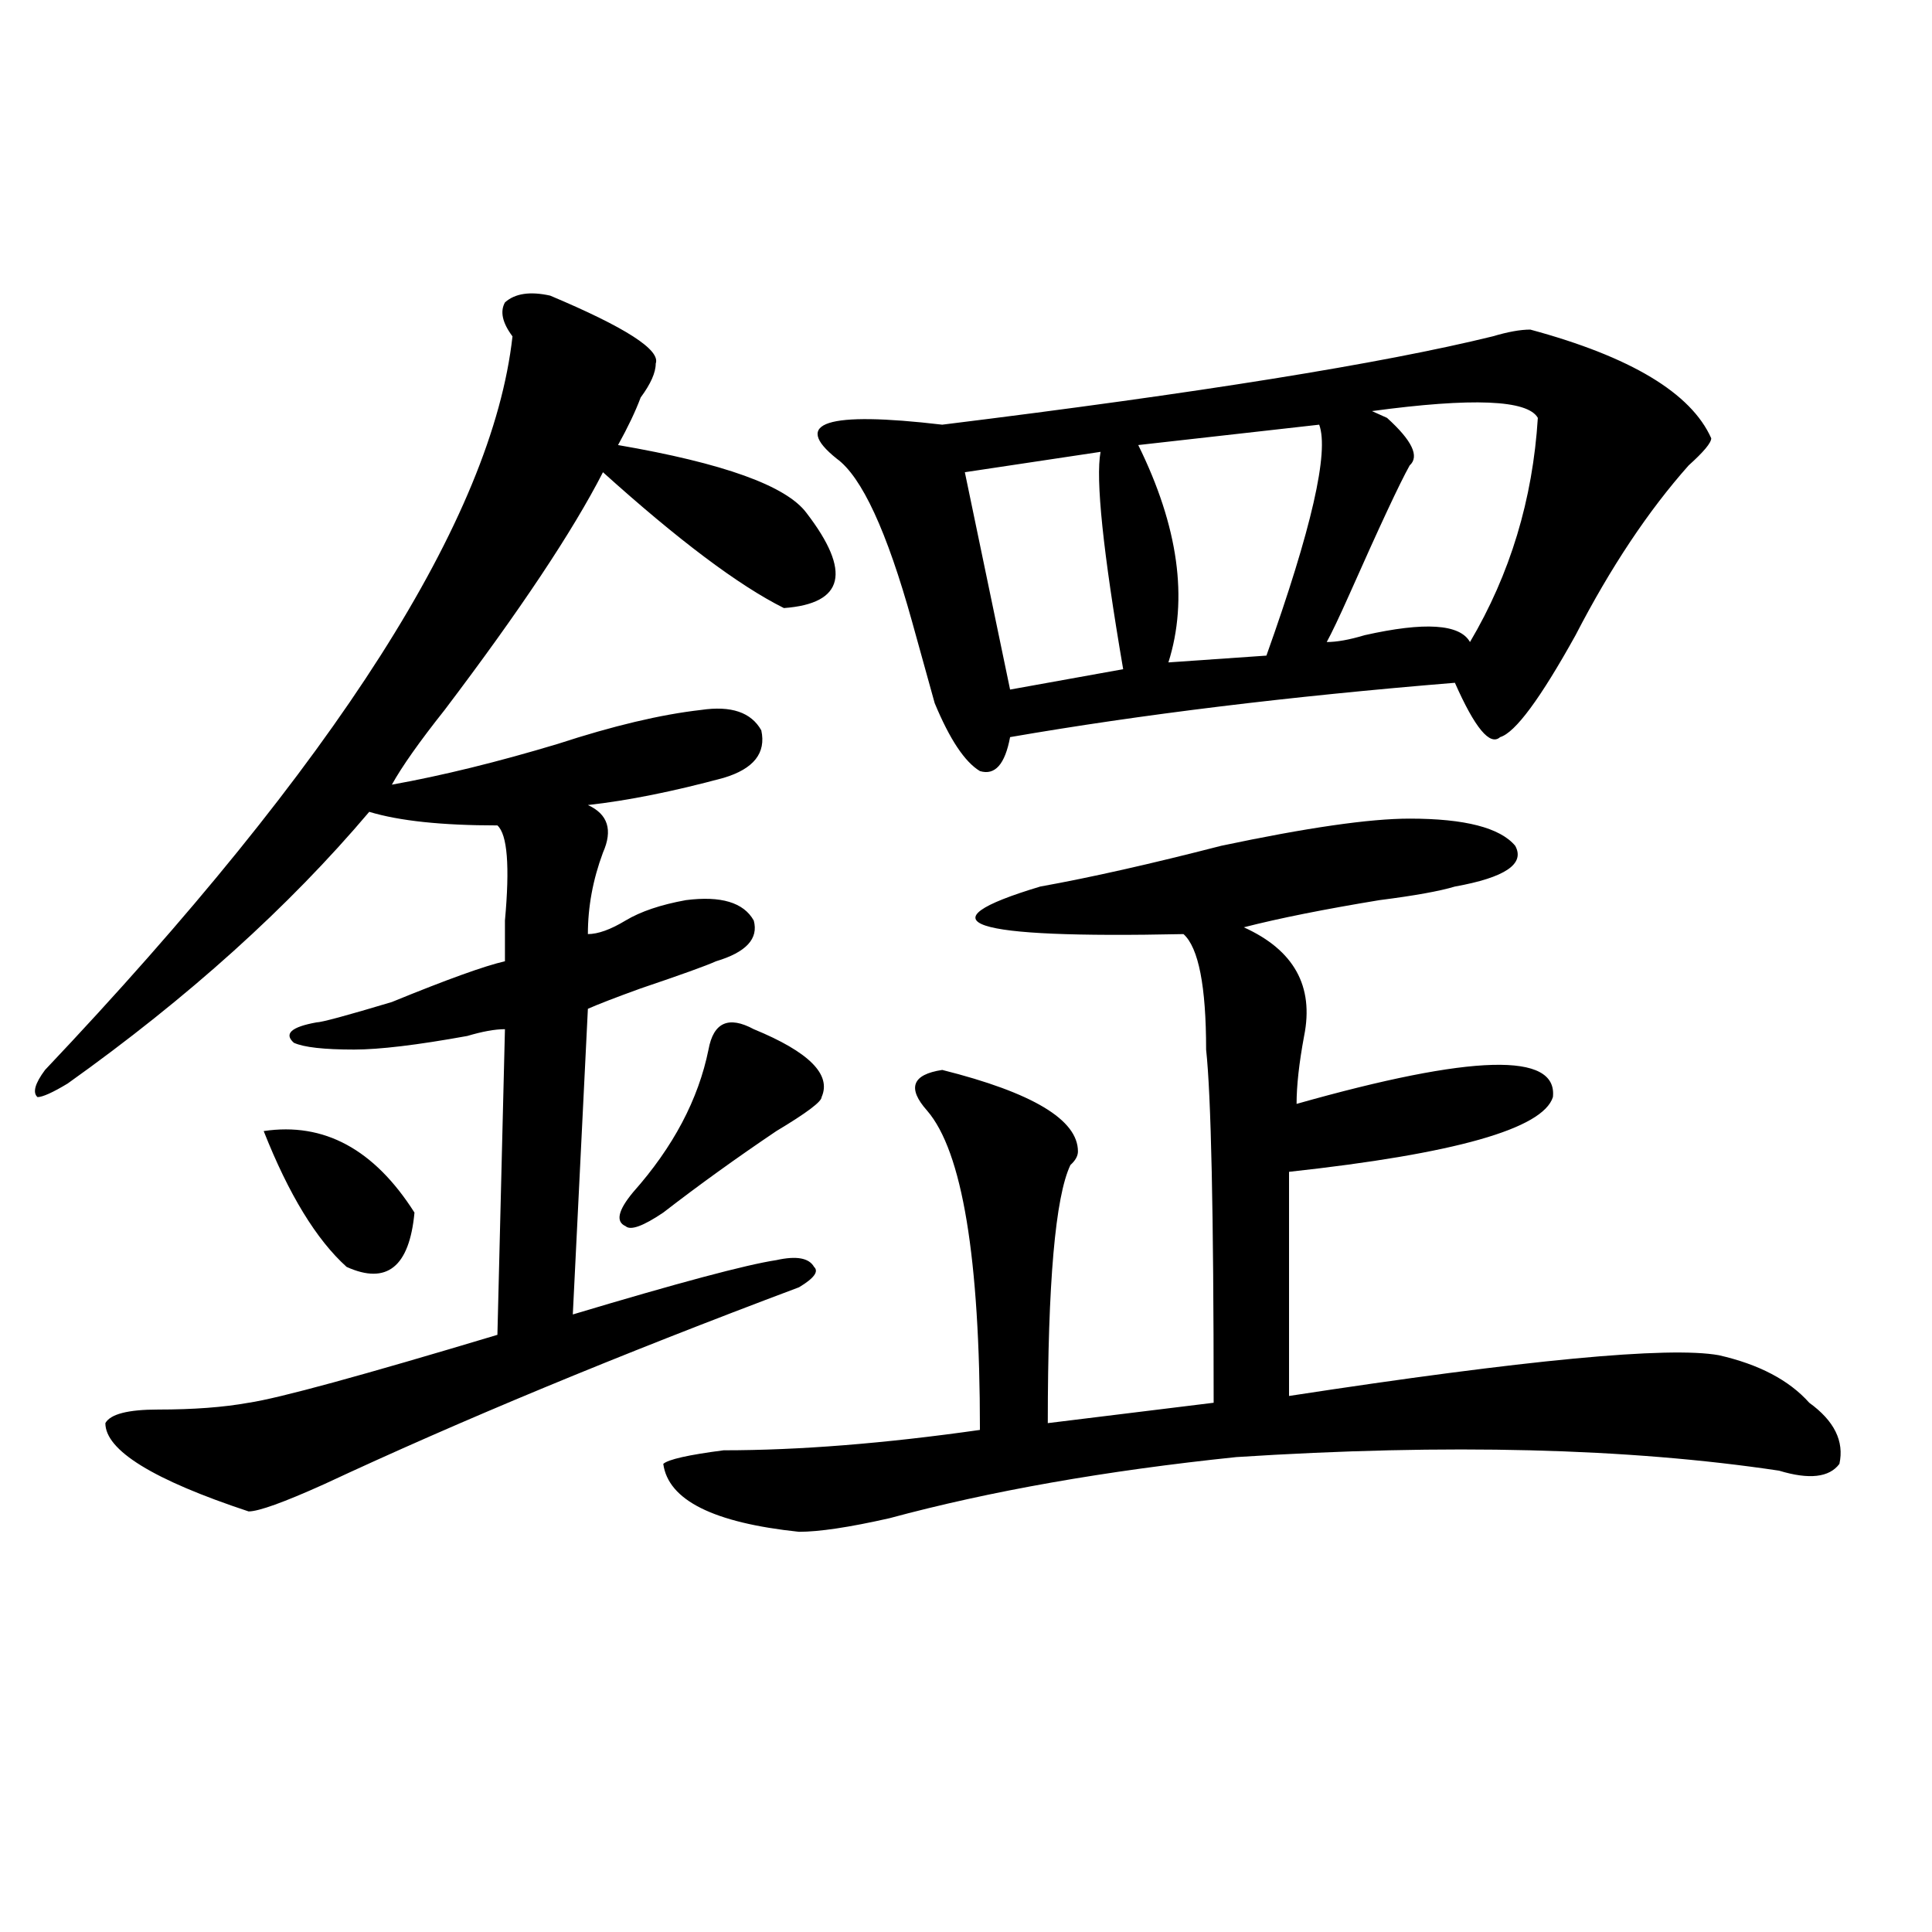 <?xml version="1.0" encoding="utf-8"?>
<!-- Generator: Adobe Illustrator 16.0.0, SVG Export Plug-In . SVG Version: 6.00 Build 0)  -->
<!DOCTYPE svg PUBLIC "-//W3C//DTD SVG 1.1//EN" "http://www.w3.org/Graphics/SVG/1.1/DTD/svg11.dtd">
<svg version="1.1" id="图层_1" xmlns="http://www.w3.org/2000/svg" xmlns:xlink="http://www.w3.org/1999/xlink" x="0px" y="0px"
	 width="1000px" height="1000px" viewBox="0 0 1000 1000" enable-background="new 0 0 1000 1000" xml:space="preserve">
<path d="M284.773,153.016c39.023,16.425,57.194,28.125,54.633,35.156c0,4.724-2.622,10.547-7.805,17.578
	c-2.622,7.031-6.524,15.271-11.707,24.609c54.633,9.394,87.132,21.094,97.559,35.156c23.414,30.487,19.512,46.911-11.707,49.219
	c-23.414-11.7-54.633-35.156-93.656-70.313c-15.609,30.487-42.926,71.521-81.949,123.047
	c-13.048,16.425-22.134,29.333-27.316,38.672c25.976-4.669,54.633-11.7,85.852-21.094c28.597-9.339,53.292-15.216,74.145-17.578
	c15.609-2.308,25.976,1.208,31.219,10.547c2.562,11.755-3.902,19.94-19.512,24.609c-26.036,7.031-49.45,11.755-70.242,14.063
	c10.366,4.724,12.987,12.909,7.805,24.609c-5.243,14.063-7.805,28.125-7.805,42.188c5.183,0,11.707-2.308,19.512-7.031
	c7.805-4.669,18.171-8.185,31.219-10.547c18.171-2.308,29.878,1.208,35.121,10.547c2.562,9.394-3.902,16.425-19.512,21.094
	c-5.243,2.362-18.231,7.031-39.023,14.063c-13.048,4.724-22.134,8.239-27.316,10.547l-7.805,158.203
	c54.633-16.37,89.754-25.763,105.363-28.125c10.366-2.308,16.89-1.153,19.512,3.516c2.562,2.362,0,5.878-7.805,10.547
	c-93.656,35.156-175.605,69.159-245.848,101.953c-20.853,9.394-33.841,14.063-39.023,14.063
	c-49.45-16.37-74.145-31.641-74.145-45.703c2.562-4.669,11.707-7.031,27.316-7.031c18.171,0,33.78-1.153,46.828-3.516
	c15.609-2.308,58.535-14.063,128.777-35.156l3.902-158.203c-5.243,0-11.707,1.208-19.512,3.516
	c-26.036,4.724-45.548,7.031-58.535,7.031c-15.609,0-26.036-1.153-31.219-3.516c-5.243-4.669-1.341-8.185,11.707-10.547
	c2.562,0,15.609-3.516,39.023-10.547c28.597-11.7,48.108-18.731,58.535-21.094c0-4.669,0-11.7,0-21.094
	c2.562-28.125,1.28-44.495-3.902-49.219c-28.657,0-50.73-2.308-66.34-7.031c-41.646,49.219-93.656,96.13-156.094,140.625
	c-7.805,4.724-13.048,7.031-15.609,7.031c-2.622-2.308-1.341-7.031,3.902-14.063C174.167,394.44,254.835,267.878,265.262,174.109
	c-5.243-7.031-6.524-12.854-3.902-17.578C266.542,151.862,274.347,150.708,284.773,153.016z M136.484,585.438
	c31.219-4.669,57.194,9.394,78.047,42.188c-2.622,28.125-14.329,37.519-35.121,28.125
	C163.801,641.688,149.472,618.286,136.484,585.438z M390.137,532.703c28.597,11.755,40.304,23.456,35.121,35.156
	c0,2.362-7.805,8.239-23.414,17.578c-20.853,14.063-40.364,28.125-58.535,42.188c-10.427,7.031-16.95,9.394-19.512,7.031
	c-5.243-2.308-3.902-8.185,3.902-17.578c20.792-23.401,33.78-48.011,39.023-73.828C369.284,529.188,377.089,525.672,390.137,532.703
	z M729.641,423.719c28.597,0,46.828,4.724,54.633,14.063c5.183,9.394-5.243,16.425-31.219,21.094
	c-7.805,2.362-20.853,4.724-39.023,7.031c-28.657,4.724-52.071,9.394-70.242,14.063c25.976,11.755,36.401,30.487,31.219,56.25
	c-2.622,14.063-3.902,25.817-3.902,35.156c91.034-25.763,135.241-26.917,132.68-3.516c-5.243,16.425-50.73,29.333-136.582,38.672
	v116.016c122.253-18.731,196.397-25.763,222.434-21.094c20.792,4.724,36.401,12.909,46.828,24.609
	c12.987,9.394,18.171,19.94,15.609,31.641c-5.243,7.031-15.609,8.239-31.219,3.516c-78.047-11.7-171.703-14.063-280.969-7.031
	c-67.681,7.031-127.497,17.578-179.508,31.641c-20.853,4.724-36.462,7.031-46.828,7.031c-44.267-4.669-67.681-16.37-70.242-35.156
	c2.562-2.308,12.987-4.669,31.219-7.031c39.023,0,83.229-3.516,132.68-10.547c0-89.044-9.146-144.141-27.316-165.234
	c-10.427-11.7-7.805-18.731,7.805-21.094c46.828,11.755,70.242,25.817,70.242,42.188c0,2.362-1.341,4.724-3.902,7.031
	c-7.805,16.425-11.707,60.974-11.707,133.594l85.852-10.547c0-98.438-1.341-159.356-3.902-182.813
	c0-32.794-3.902-52.734-11.707-59.766c-111.888,2.362-136.582-5.823-74.145-24.609c25.976-4.669,57.194-11.7,93.656-21.094
	C676.288,428.442,708.788,423.719,729.641,423.719z M792.078,170.594c52.011,14.063,83.229,32.849,93.656,56.25
	c0,2.362-3.902,7.031-11.707,14.063c-20.853,23.456-40.364,52.734-58.535,87.891c-18.231,32.849-31.219,50.427-39.023,52.734
	c-5.243,4.724-13.048-4.669-23.414-28.125c-85.852,7.031-162.618,16.425-230.238,28.125c-2.622,14.063-7.805,19.94-15.609,17.578
	c-7.805-4.669-15.609-16.37-23.414-35.156c-2.622-9.339-6.524-23.401-11.707-42.188c-13.048-46.856-26.036-74.981-39.023-84.375
	c-23.414-18.731-5.243-24.609,54.633-17.578c132.68-16.37,227.616-31.641,284.871-45.703
	C780.371,171.802,786.835,170.594,792.078,170.594z M569.645,233.875l-70.242,10.547l23.414,112.5l58.535-10.547
	C570.925,285.456,567.022,247.938,569.645,233.875z M682.813,219.813l-93.656,10.547c20.792,42.188,25.976,79.706,15.609,112.5
	l50.73-3.516C678.91,273.755,687.995,233.875,682.813,219.813z M795.98,216.297c-5.243-9.339-33.841-10.547-85.852-3.516
	l7.805,3.516c12.987,11.755,16.89,19.94,11.707,24.609c-5.243,9.394-15.609,31.641-31.219,66.797
	c-5.243,11.755-9.146,19.94-11.707,24.609c5.183,0,11.707-1.153,19.512-3.516c31.219-7.031,49.39-5.823,54.633,3.516
	C781.651,297.156,793.358,258.484,795.98,216.297z"/>
</svg>
